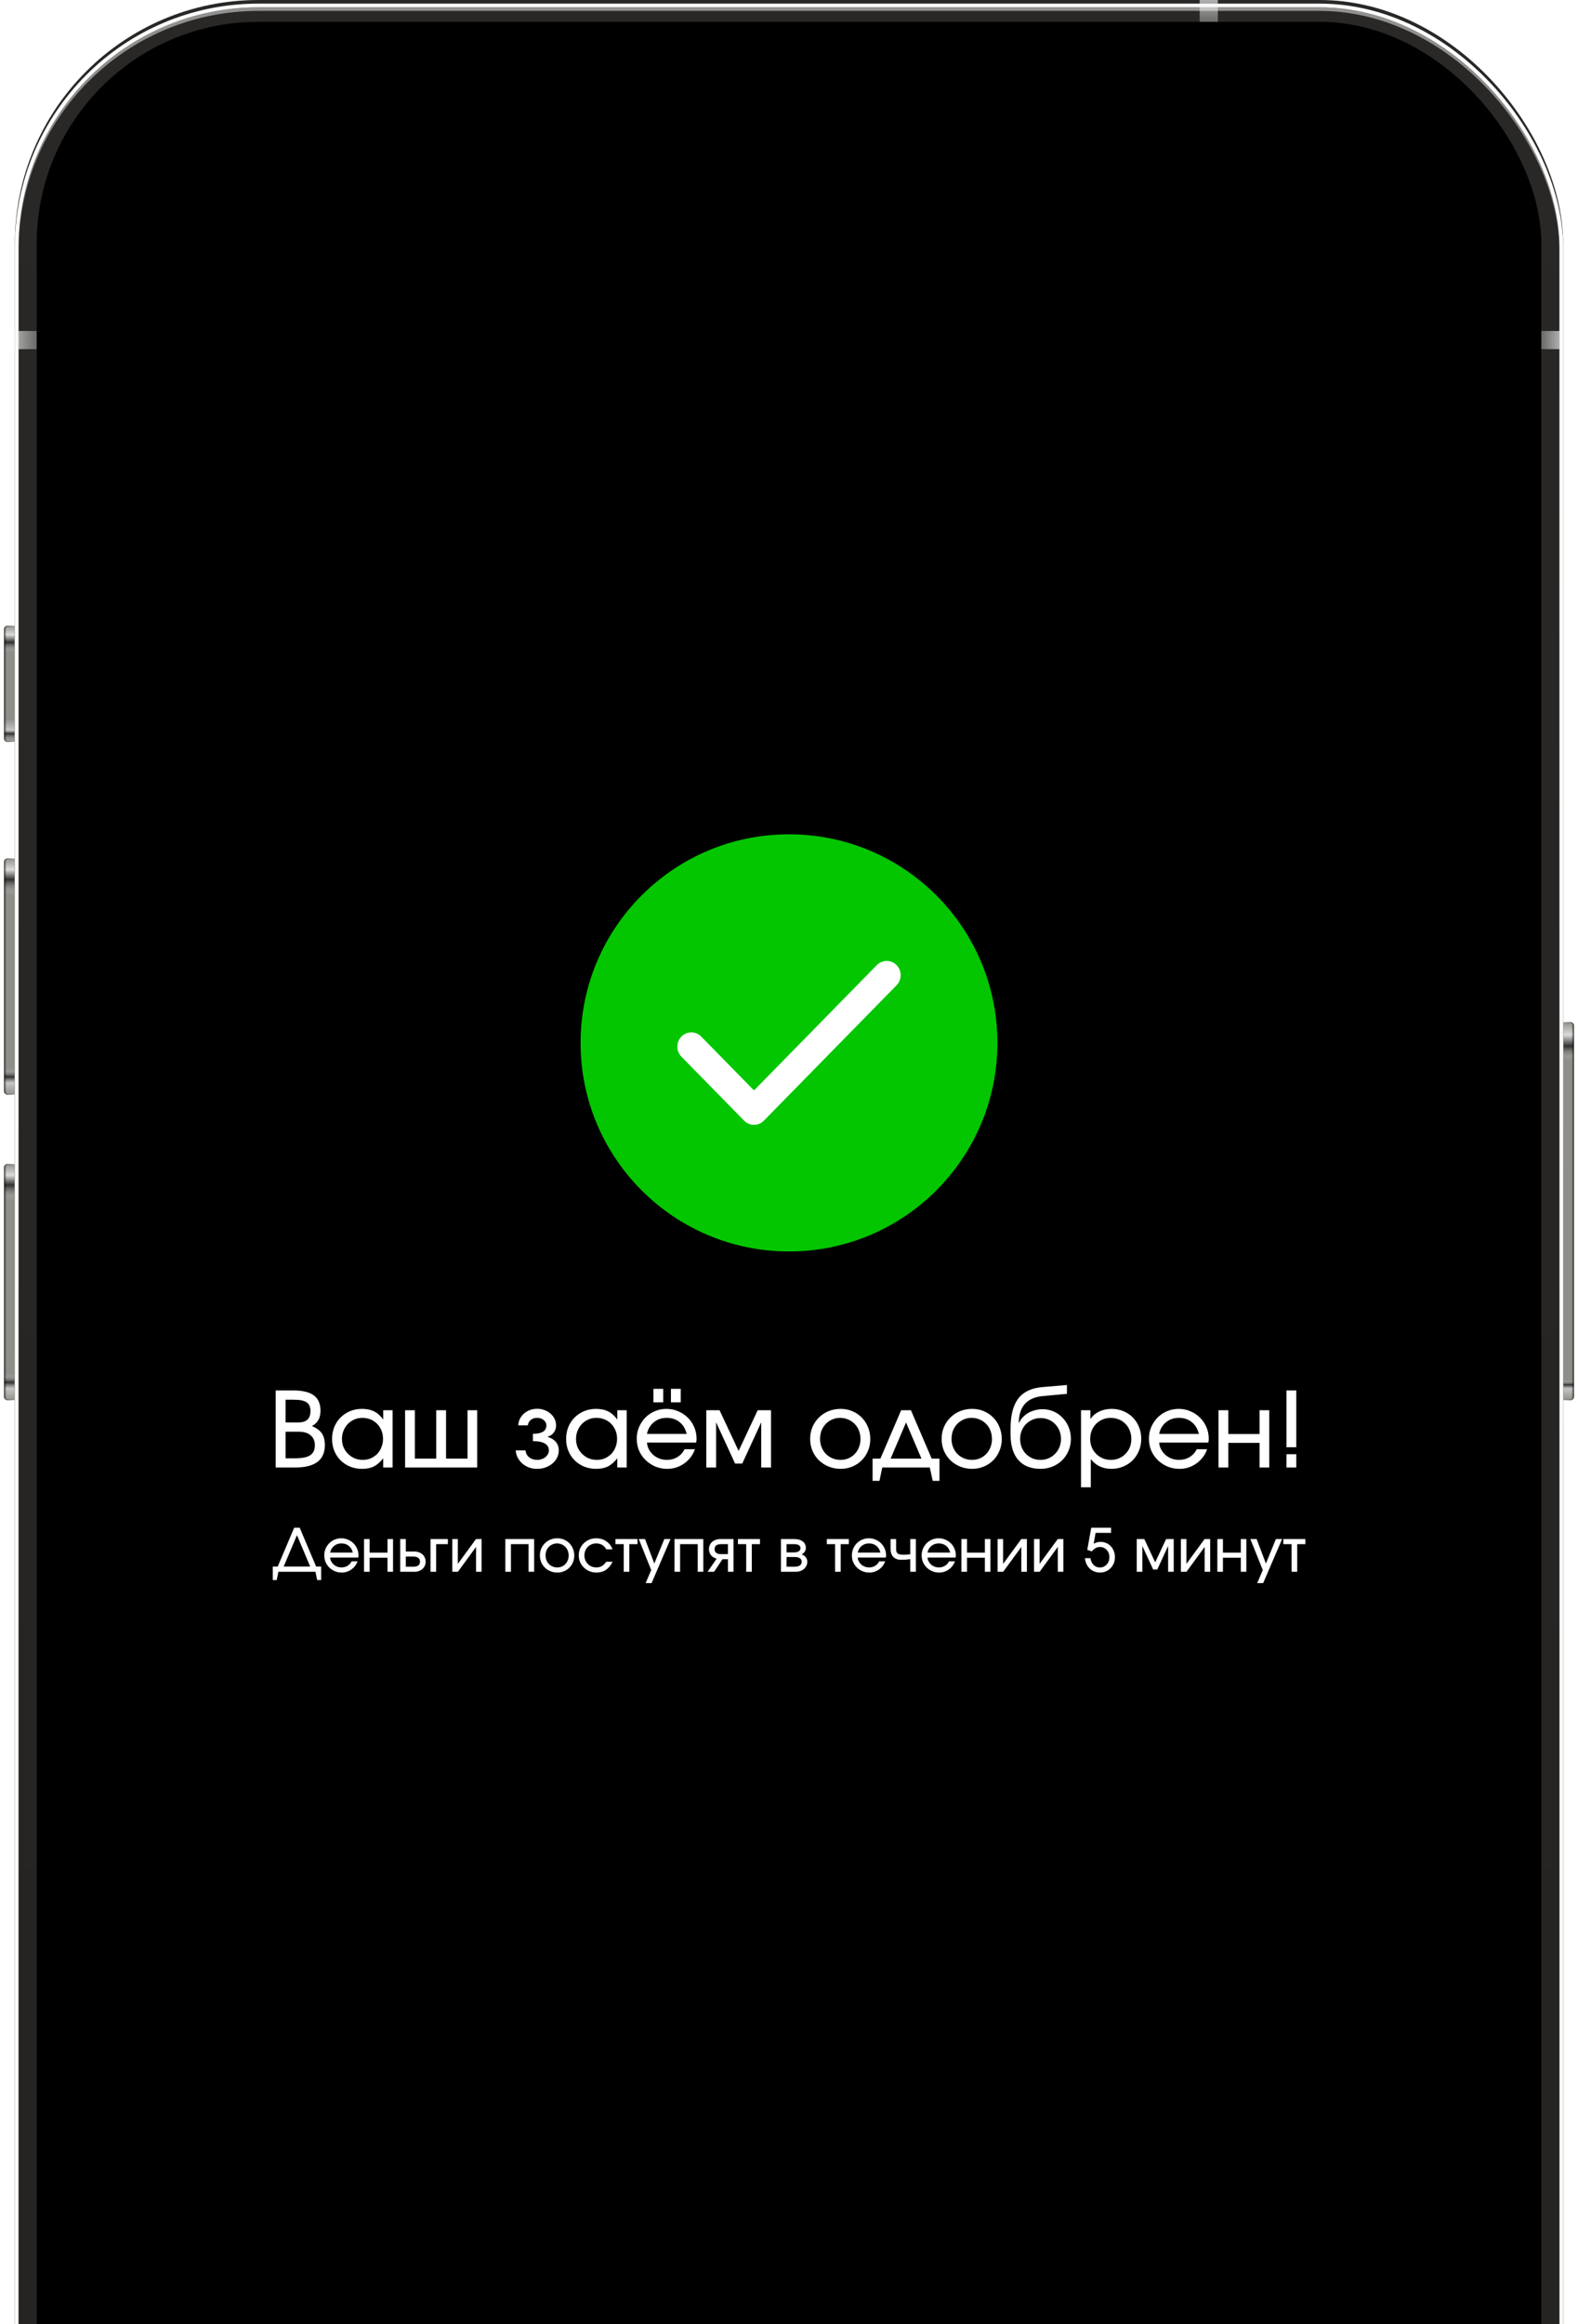 <?xml version="1.0" encoding="UTF-8"?> <svg xmlns="http://www.w3.org/2000/svg" width="212" height="312" viewBox="0 0 212 312" fill="none"><rect x="3.465" y="1.465" width="205.07" height="426.742" rx="31.249" fill="black"></rect><rect x="3.465" y="1.465" width="205.07" height="426.742" rx="31.249" stroke="url(#paint0_linear_276_116)" stroke-width="2.93"></rect><rect x="74.751" y="14.16" width="62.009" height="17.578" rx="8.789" fill="black"></rect><circle cx="126.019" cy="23.437" r="4.394" fill="#0A0A0A"></circle><g opacity="0.7"><path d="M126.002 20.973C127.349 20.973 128.438 22.084 128.438 23.453C128.438 24.822 127.349 25.934 126.002 25.934C124.655 25.934 123.565 24.822 123.565 23.453C123.566 22.084 124.655 20.973 126.002 20.973Z" fill="url(#paint1_radial_276_116)"></path><g clip-path="url(#paint2_angular_276_116_clip_path)" data-figma-skip-parse="true"><g transform="matrix(0 0.002 -0.002 0 126.002 23.453)"></g></g><path d="M126.002 20.973C127.349 20.973 128.438 22.084 128.438 23.453C128.438 24.822 127.349 25.934 126.002 25.934C124.655 25.934 123.565 24.822 123.565 23.453C123.566 22.084 124.655 20.973 126.002 20.973Z" data-figma-gradient-fill="{&quot;type&quot;:&quot;GRADIENT_ANGULAR&quot;,&quot;stops&quot;:[{&quot;color&quot;:{&quot;r&quot;:0.0,&quot;g&quot;:0.0,&quot;b&quot;:0.0,&quot;a&quot;:0.0},&quot;position&quot;:0.41145834326744080},{&quot;color&quot;:{&quot;r&quot;:0.0,&quot;g&quot;:0.0,&quot;b&quot;:0.0,&quot;a&quot;:1.0},&quot;position&quot;:0.51041668653488159},{&quot;color&quot;:{&quot;r&quot;:0.0,&quot;g&quot;:0.0,&quot;b&quot;:0.0,&quot;a&quot;:0.0},&quot;position&quot;:0.81770831346511841}],&quot;stopsVar&quot;:[],&quot;transform&quot;:{&quot;m00&quot;:2.8876594604562418e-16,&quot;m01&quot;:-4.7159056663513184,&quot;m02&quot;:128.35946655273438,&quot;m10&quot;:4.8055977821350098,&quot;m11&quot;:2.9425800179650266e-16,&quot;m12&quot;:21.05065917968750},&quot;opacity&quot;:1.0,&quot;blendMode&quot;:&quot;NORMAL&quot;,&quot;visible&quot;:true}"></path><g clip-path="url(#paint3_angular_276_116_clip_path)" data-figma-skip-parse="true"><g transform="matrix(0 0.002 -0.002 0 126.002 23.453)"></g></g><path d="M126.002 20.973C127.349 20.973 128.438 22.084 128.438 23.453C128.438 24.822 127.349 25.934 126.002 25.934C124.655 25.934 123.565 24.822 123.565 23.453C123.566 22.084 124.655 20.973 126.002 20.973Z" data-figma-gradient-fill="{&quot;type&quot;:&quot;GRADIENT_ANGULAR&quot;,&quot;stops&quot;:[{&quot;color&quot;:{&quot;r&quot;:0.0,&quot;g&quot;:0.0,&quot;b&quot;:0.0,&quot;a&quot;:1.0},&quot;position&quot;:0.0},{&quot;color&quot;:{&quot;r&quot;:0.0,&quot;g&quot;:0.0,&quot;b&quot;:0.0,&quot;a&quot;:0.0},&quot;position&quot;:0.16666667163372040},{&quot;color&quot;:{&quot;r&quot;:0.0,&quot;g&quot;:0.0,&quot;b&quot;:0.0,&quot;a&quot;:0.0},&quot;position&quot;:0.88541668653488159}],&quot;stopsVar&quot;:[],&quot;transform&quot;:{&quot;m00&quot;:2.8876594604562418e-16,&quot;m01&quot;:-4.7159056663513184,&quot;m02&quot;:128.35946655273438,&quot;m10&quot;:4.8055977821350098,&quot;m11&quot;:2.9425800179650266e-16,&quot;m12&quot;:21.05065917968750},&quot;opacity&quot;:1.0,&quot;blendMode&quot;:&quot;NORMAL&quot;,&quot;visible&quot;:true}"></path><path d="M126.002 20.973C127.349 20.973 128.438 22.084 128.438 23.453C128.438 24.822 127.349 25.934 126.002 25.934C124.655 25.934 123.565 24.822 123.565 23.453C123.566 22.084 124.655 20.973 126.002 20.973Z" stroke="#080F21" stroke-width="0.157"></path></g><line opacity="0.7" x1="126.002" y1="21.051" x2="126.002" y2="25.856" stroke="black" stroke-width="0.393"></line><g filter="url(#filter0_f_276_116)"><rect x="2.244" y="1.221" width="207.512" height="427.718" rx="32.469" stroke="url(#paint4_linear_276_116)" stroke-opacity="0.49" stroke-width="0.488"></rect></g><rect x="2.244" y="0.732" width="207.512" height="428.207" rx="32.469" stroke="white" stroke-width="0.488"></rect><rect x="161.174" width="2.441" height="2.93" fill="url(#paint5_linear_276_116)" fill-opacity="0.65"></rect><rect width="2.441" height="2.441" transform="matrix(0 -1 -1 0 209.512 46.873)" fill="url(#paint6_linear_276_116)" fill-opacity="0.65"></rect><rect x="2" y="46.873" width="2.441" height="2.93" transform="rotate(-90 2 46.873)" fill="url(#paint7_linear_276_116)" fill-opacity="0.65"></rect><path d="M1.023 84.03H1.951V99.556H1.023C0.781 99.556 0.584 99.36 0.584 99.117V84.469C0.584 84.227 0.781 84.03 1.023 84.03Z" fill="#8F8F8A"></path><path d="M1.023 84.03H1.951V99.556H1.023C0.781 99.556 0.584 99.36 0.584 99.117V84.469C0.584 84.227 0.781 84.03 1.023 84.03Z" fill="url(#paint8_linear_276_116)"></path><path d="M1.023 84.03H1.951V99.556H1.023C0.781 99.556 0.584 99.36 0.584 99.117V84.469C0.584 84.227 0.781 84.03 1.023 84.03Z" fill="url(#paint9_linear_276_116)"></path><path d="M1.023 84.03H1.951V99.556H1.023C0.781 99.556 0.584 99.36 0.584 99.117V84.469C0.584 84.227 0.781 84.03 1.023 84.03Z" stroke="url(#paint10_linear_276_116)" stroke-width="0.098"></path><path d="M1.023 115.279H1.951V146.918H1.023C0.781 146.918 0.584 146.722 0.584 146.479V115.718C0.584 115.476 0.781 115.279 1.023 115.279Z" fill="#8F8F8A"></path><path d="M1.023 115.279H1.951V146.918H1.023C0.781 146.918 0.584 146.722 0.584 146.479V115.718C0.584 115.476 0.781 115.279 1.023 115.279Z" fill="url(#paint11_linear_276_116)"></path><path d="M1.023 115.279H1.951V146.918H1.023C0.781 146.918 0.584 146.722 0.584 146.479V115.718C0.584 115.476 0.781 115.279 1.023 115.279Z" fill="url(#paint12_linear_276_116)"></path><path d="M1.023 115.279H1.951V146.918H1.023C0.781 146.918 0.584 146.722 0.584 146.479V115.718C0.584 115.476 0.781 115.279 1.023 115.279Z" stroke="url(#paint13_linear_276_116)" stroke-width="0.098"></path><path d="M1.023 156.293H1.951V187.933H1.023C0.781 187.933 0.584 187.736 0.584 187.493V156.732C0.584 156.49 0.781 156.293 1.023 156.293Z" fill="#8F8F8A"></path><path d="M1.023 156.293H1.951V187.933H1.023C0.781 187.933 0.584 187.736 0.584 187.493V156.732C0.584 156.49 0.781 156.293 1.023 156.293Z" fill="url(#paint14_linear_276_116)"></path><path d="M1.023 156.293H1.951V187.933H1.023C0.781 187.933 0.584 187.736 0.584 187.493V156.732C0.584 156.49 0.781 156.293 1.023 156.293Z" fill="url(#paint15_linear_276_116)"></path><path d="M1.023 156.293H1.951V187.933H1.023C0.781 187.933 0.584 187.736 0.584 187.493V156.732C0.584 156.49 0.781 156.293 1.023 156.293Z" stroke="url(#paint16_linear_276_116)" stroke-width="0.098"></path><path d="M210.977 137.251H210.049V187.932H210.977C211.219 187.932 211.416 187.736 211.416 187.493V137.69C211.416 137.447 211.219 137.251 210.977 137.251Z" fill="#8F8F8A"></path><path d="M210.977 137.251H210.049V187.932H210.977C211.219 187.932 211.416 187.736 211.416 187.493V137.69C211.416 137.447 211.219 137.251 210.977 137.251Z" fill="url(#paint17_linear_276_116)"></path><path d="M210.977 137.251H210.049V187.932H210.977C211.219 187.932 211.416 187.736 211.416 187.493V137.69C211.416 137.447 211.219 137.251 210.977 137.251Z" fill="url(#paint18_linear_276_116)"></path><path d="M210.977 137.251H210.049V187.932H210.977C211.219 187.932 211.416 187.736 211.416 187.493V137.69C211.416 137.447 211.219 137.251 210.977 137.251Z" stroke="url(#paint19_linear_276_116)" stroke-width="0.098"></path><rect x="11" y="9" width="190.423" height="412.094" rx="23.925" fill="black"></rect><rect x="11" y="14" width="190.423" height="412.094" rx="23.92" fill="black"></rect><g filter="url(#filter1_d_276_116)"><circle cx="106" cy="140" r="28" fill="#03C600"></circle></g><path fill-rule="evenodd" clip-rule="evenodd" d="M120.451 129.56C120.802 129.919 121 130.405 121 130.913C121 131.42 120.802 131.907 120.451 132.265L102.624 150.44C102.272 150.799 101.795 151 101.298 151C100.8 151 100.323 150.799 99.971 150.44L91.527 141.831C91.185 141.47 90.996 140.987 91 140.485C91.004 139.984 91.202 139.504 91.55 139.149C91.897 138.794 92.368 138.593 92.86 138.589C93.352 138.584 93.826 138.777 94.18 139.126L101.298 146.382L117.797 129.56C118.149 129.201 118.626 129 119.124 129C119.622 129 120.099 129.201 120.451 129.56Z" fill="white"></path><path d="M37.036 186.654H39.36C40.62 186.654 41.549 186.873 42.146 187.312C42.753 187.751 43.056 188.437 43.056 189.37C43.056 189.874 42.963 190.289 42.776 190.616C42.599 190.943 42.309 191.218 41.908 191.442C42.524 191.694 42.967 192.021 43.238 192.422C43.509 192.823 43.644 193.346 43.644 193.99C43.644 195.997 42.319 197 39.668 197H37.036V186.654ZM39.626 195.768C40.569 195.768 41.25 195.633 41.67 195.362C42.09 195.082 42.3 194.634 42.3 194.018C42.3 193.449 42.113 193.005 41.74 192.688C41.367 192.361 40.844 192.198 40.172 192.198H38.366V195.768H39.626ZM40.088 190.952C41.171 190.952 41.712 190.443 41.712 189.426C41.712 188.875 41.539 188.483 41.194 188.25C40.849 188.017 40.27 187.9 39.458 187.9H38.366V190.952H40.088ZM44.612 193.178C44.612 192.599 44.71 192.063 44.906 191.568C45.111 191.073 45.391 190.649 45.746 190.294C46.11 189.93 46.534 189.645 47.02 189.44C47.514 189.235 48.046 189.132 48.616 189.132C49.26 189.132 49.806 189.244 50.254 189.468C50.711 189.692 51.122 190.056 51.486 190.56V189.314H52.746V197H51.486V195.768C51.084 196.272 50.664 196.636 50.226 196.86C49.796 197.075 49.274 197.182 48.658 197.182C48.079 197.182 47.542 197.084 47.048 196.888C46.553 196.683 46.124 196.403 45.76 196.048C45.405 195.693 45.125 195.273 44.92 194.788C44.714 194.293 44.612 193.757 44.612 193.178ZM45.942 193.164C45.942 193.565 46.012 193.939 46.152 194.284C46.301 194.62 46.502 194.914 46.754 195.166C47.006 195.418 47.3 195.619 47.636 195.768C47.981 195.908 48.35 195.978 48.742 195.978C49.134 195.978 49.493 195.908 49.82 195.768C50.156 195.619 50.445 195.418 50.688 195.166C50.93 194.914 51.117 194.615 51.248 194.27C51.388 193.925 51.458 193.551 51.458 193.15C51.458 192.739 51.388 192.366 51.248 192.03C51.108 191.685 50.912 191.386 50.66 191.134C50.417 190.882 50.123 190.686 49.778 190.546C49.442 190.406 49.073 190.336 48.672 190.336C48.289 190.336 47.93 190.411 47.594 190.56C47.267 190.7 46.978 190.901 46.726 191.162C46.483 191.414 46.292 191.713 46.152 192.058C46.012 192.403 45.942 192.772 45.942 193.164ZM54.422 189.314H55.738V195.81H58.608V189.314H59.924V195.81H62.808V189.314H64.11V197H54.422V189.314ZM70.604 194.704C70.632 195.077 70.79 195.385 71.08 195.628C71.379 195.861 71.743 195.978 72.172 195.978C72.386 195.978 72.587 195.945 72.774 195.88C72.97 195.815 73.138 195.726 73.278 195.614C73.418 195.493 73.53 195.357 73.614 195.208C73.698 195.049 73.74 194.881 73.74 194.704C73.74 194.293 73.558 193.985 73.194 193.78C72.83 193.565 72.298 193.458 71.598 193.458V192.478C72.802 192.478 73.404 192.1 73.404 191.344C73.404 191.064 73.282 190.826 73.04 190.63C72.797 190.434 72.503 190.336 72.158 190.336C71.822 190.336 71.537 190.429 71.304 190.616C71.08 190.803 70.949 191.045 70.912 191.344H69.624C69.642 191.027 69.717 190.733 69.848 190.462C69.988 190.191 70.17 189.958 70.394 189.762C70.627 189.557 70.893 189.398 71.192 189.286C71.5 189.174 71.826 189.118 72.172 189.118C72.526 189.118 72.858 189.179 73.166 189.3C73.474 189.412 73.74 189.571 73.964 189.776C74.197 189.972 74.379 190.205 74.51 190.476C74.641 190.747 74.706 191.036 74.706 191.344C74.706 191.708 74.608 192.025 74.412 192.296C74.216 192.567 73.945 192.753 73.6 192.856V192.912C74.057 193.033 74.416 193.253 74.678 193.57C74.939 193.878 75.07 194.256 75.07 194.704C75.07 195.049 74.995 195.371 74.846 195.67C74.697 195.969 74.491 196.23 74.23 196.454C73.969 196.678 73.66 196.855 73.306 196.986C72.951 197.117 72.573 197.182 72.172 197.182C71.78 197.182 71.411 197.121 71.066 197C70.73 196.869 70.431 196.692 70.17 196.468C69.918 196.244 69.713 195.983 69.554 195.684C69.395 195.376 69.306 195.049 69.288 194.704H70.604ZM76.057 193.178C76.057 192.599 76.155 192.063 76.351 191.568C76.556 191.073 76.836 190.649 77.191 190.294C77.555 189.93 77.98 189.645 78.465 189.44C78.96 189.235 79.492 189.132 80.061 189.132C80.705 189.132 81.251 189.244 81.699 189.468C82.156 189.692 82.567 190.056 82.931 190.56V189.314H84.191V197H82.931V195.768C82.53 196.272 82.11 196.636 81.671 196.86C81.242 197.075 80.719 197.182 80.103 197.182C79.524 197.182 78.988 197.084 78.493 196.888C77.998 196.683 77.569 196.403 77.205 196.048C76.85 195.693 76.57 195.273 76.365 194.788C76.16 194.293 76.057 193.757 76.057 193.178ZM77.387 193.164C77.387 193.565 77.457 193.939 77.597 194.284C77.746 194.62 77.947 194.914 78.199 195.166C78.451 195.418 78.745 195.619 79.081 195.768C79.426 195.908 79.795 195.978 80.187 195.978C80.579 195.978 80.938 195.908 81.265 195.768C81.601 195.619 81.89 195.418 82.133 195.166C82.376 194.914 82.562 194.615 82.693 194.27C82.833 193.925 82.903 193.551 82.903 193.15C82.903 192.739 82.833 192.366 82.693 192.03C82.553 191.685 82.357 191.386 82.105 191.134C81.862 190.882 81.568 190.686 81.223 190.546C80.887 190.406 80.518 190.336 80.117 190.336C79.734 190.336 79.375 190.411 79.039 190.56C78.712 190.7 78.423 190.901 78.171 191.162C77.928 191.414 77.737 191.713 77.597 192.058C77.457 192.403 77.387 192.772 77.387 193.164ZM87.785 186.444H89.101V188.25H87.785V186.444ZM90.137 186.444H91.453V188.25H90.137V186.444ZM93.357 194.55C93.227 194.942 93.035 195.301 92.783 195.628C92.541 195.945 92.256 196.221 91.929 196.454C91.603 196.687 91.243 196.869 90.851 197C90.469 197.121 90.067 197.182 89.647 197.182C89.078 197.182 88.541 197.079 88.037 196.874C87.543 196.659 87.109 196.37 86.735 196.006C86.362 195.642 86.068 195.217 85.853 194.732C85.648 194.237 85.545 193.705 85.545 193.136C85.545 192.576 85.648 192.053 85.853 191.568C86.068 191.083 86.353 190.658 86.707 190.294C87.071 189.93 87.496 189.645 87.981 189.44C88.467 189.235 88.989 189.132 89.549 189.132C90.109 189.132 90.632 189.239 91.117 189.454C91.612 189.659 92.041 189.944 92.405 190.308C92.769 190.663 93.054 191.083 93.259 191.568C93.474 192.053 93.581 192.576 93.581 193.136C93.581 193.323 93.563 193.495 93.525 193.654H86.917C86.945 193.99 87.034 194.298 87.183 194.578C87.342 194.858 87.538 195.105 87.771 195.32C88.014 195.525 88.294 195.689 88.611 195.81C88.929 195.922 89.265 195.978 89.619 195.978C90.133 195.978 90.595 195.852 91.005 195.6C91.425 195.348 91.747 194.998 91.971 194.55H93.357ZM92.251 192.492C92.093 191.811 91.775 191.283 91.299 190.91C90.833 190.527 90.254 190.336 89.563 190.336C88.891 190.336 88.317 190.532 87.841 190.924C87.365 191.307 87.057 191.829 86.917 192.492H92.251ZM94.891 189.314H96.669L99.231 194.774L101.793 189.314H103.585V197H102.269V190.938L99.721 196.468H98.755L96.207 190.938V197H94.891V189.314ZM108.842 193.164C108.842 192.585 108.945 192.053 109.15 191.568C109.365 191.073 109.654 190.649 110.018 190.294C110.382 189.93 110.812 189.645 111.306 189.44C111.81 189.235 112.356 189.132 112.944 189.132C113.504 189.132 114.027 189.235 114.512 189.44C114.998 189.645 115.418 189.93 115.772 190.294C116.136 190.658 116.416 191.087 116.612 191.582C116.818 192.067 116.92 192.599 116.92 193.178C116.92 193.747 116.818 194.275 116.612 194.76C116.416 195.245 116.136 195.67 115.772 196.034C115.418 196.389 114.998 196.669 114.512 196.874C114.027 197.079 113.504 197.182 112.944 197.182C112.366 197.182 111.824 197.079 111.32 196.874C110.826 196.669 110.392 196.389 110.018 196.034C109.654 195.67 109.365 195.245 109.15 194.76C108.945 194.265 108.842 193.733 108.842 193.164ZM112.93 195.978C113.313 195.978 113.668 195.908 113.994 195.768C114.321 195.628 114.601 195.432 114.834 195.18C115.077 194.928 115.264 194.634 115.394 194.298C115.534 193.953 115.604 193.579 115.604 193.178C115.604 192.767 115.534 192.389 115.394 192.044C115.264 191.699 115.072 191.4 114.82 191.148C114.578 190.896 114.288 190.7 113.952 190.56C113.616 190.411 113.252 190.336 112.86 190.336C112.478 190.336 112.123 190.411 111.796 190.56C111.47 190.7 111.185 190.896 110.942 191.148C110.7 191.4 110.508 191.699 110.368 192.044C110.238 192.389 110.172 192.763 110.172 193.164C110.172 193.565 110.242 193.939 110.382 194.284C110.522 194.629 110.714 194.928 110.956 195.18C111.208 195.432 111.502 195.628 111.838 195.768C112.174 195.908 112.538 195.978 112.93 195.978ZM117.23 195.81H118.28L121.066 189.314H122.382L125.168 195.81H126.218V198.792H125.308L124.916 197H118.532L118.154 198.792H117.23V195.81ZM123.796 195.81L121.724 190.952L119.652 195.81H123.796ZM126.506 193.164C126.506 192.585 126.609 192.053 126.814 191.568C127.029 191.073 127.318 190.649 127.682 190.294C128.046 189.93 128.476 189.645 128.97 189.44C129.474 189.235 130.02 189.132 130.608 189.132C131.168 189.132 131.691 189.235 132.176 189.44C132.662 189.645 133.082 189.93 133.436 190.294C133.8 190.658 134.08 191.087 134.276 191.582C134.482 192.067 134.584 192.599 134.584 193.178C134.584 193.747 134.482 194.275 134.276 194.76C134.08 195.245 133.8 195.67 133.436 196.034C133.082 196.389 132.662 196.669 132.176 196.874C131.691 197.079 131.168 197.182 130.608 197.182C130.03 197.182 129.488 197.079 128.984 196.874C128.49 196.669 128.056 196.389 127.682 196.034C127.318 195.67 127.029 195.245 126.814 194.76C126.609 194.265 126.506 193.733 126.506 193.164ZM130.594 195.978C130.977 195.978 131.332 195.908 131.658 195.768C131.985 195.628 132.265 195.432 132.498 195.18C132.741 194.928 132.928 194.634 133.058 194.298C133.198 193.953 133.268 193.579 133.268 193.178C133.268 192.767 133.198 192.389 133.058 192.044C132.928 191.699 132.736 191.4 132.484 191.148C132.242 190.896 131.952 190.7 131.616 190.56C131.28 190.411 130.916 190.336 130.524 190.336C130.142 190.336 129.787 190.411 129.46 190.56C129.134 190.7 128.849 190.896 128.606 191.148C128.364 191.4 128.172 191.699 128.032 192.044C127.902 192.389 127.836 192.763 127.836 193.164C127.836 193.565 127.906 193.939 128.046 194.284C128.186 194.629 128.378 194.928 128.62 195.18C128.872 195.432 129.166 195.628 129.502 195.768C129.838 195.908 130.202 195.978 130.594 195.978ZM136.913 191.008C137.025 190.737 137.188 190.49 137.403 190.266C137.618 190.033 137.86 189.837 138.131 189.678C138.411 189.519 138.714 189.398 139.041 189.314C139.377 189.221 139.718 189.174 140.063 189.174C140.595 189.174 141.094 189.277 141.561 189.482C142.028 189.687 142.429 189.972 142.765 190.336C143.11 190.691 143.381 191.111 143.577 191.596C143.773 192.081 143.871 192.604 143.871 193.164C143.871 193.733 143.764 194.265 143.549 194.76C143.344 195.245 143.059 195.67 142.695 196.034C142.331 196.389 141.902 196.669 141.407 196.874C140.912 197.079 140.376 197.182 139.797 197.182C138.5 197.182 137.501 196.785 136.801 195.992C136.11 195.189 135.765 194.046 135.765 192.562V191.778C135.765 189.995 136.11 188.651 136.801 187.746C137.501 186.841 138.584 186.327 140.049 186.206L143.339 185.926V187.116L140.119 187.41C137.982 187.606 136.899 188.801 136.871 190.994L136.913 191.008ZM139.783 195.978C140.175 195.978 140.539 195.908 140.875 195.768C141.211 195.619 141.5 195.418 141.743 195.166C141.995 194.914 142.191 194.615 142.331 194.27C142.471 193.925 142.541 193.551 142.541 193.15C142.541 192.758 142.471 192.394 142.331 192.058C142.191 191.713 141.995 191.414 141.743 191.162C141.5 190.91 141.211 190.714 140.875 190.574C140.539 190.434 140.175 190.364 139.783 190.364C139.4 190.364 139.041 190.439 138.705 190.588C138.378 190.728 138.089 190.924 137.837 191.176C137.594 191.419 137.403 191.713 137.263 192.058C137.123 192.394 137.053 192.758 137.053 193.15C137.053 193.551 137.118 193.925 137.249 194.27C137.389 194.615 137.58 194.914 137.823 195.166C138.075 195.418 138.364 195.619 138.691 195.768C139.027 195.908 139.391 195.978 139.783 195.978ZM145.231 189.314H146.491V190.49C146.808 190.042 147.209 189.706 147.695 189.482C148.18 189.249 148.731 189.132 149.347 189.132C149.916 189.132 150.443 189.235 150.929 189.44C151.414 189.645 151.834 189.925 152.189 190.28C152.543 190.635 152.819 191.059 153.015 191.554C153.22 192.039 153.323 192.571 153.323 193.15C153.323 193.719 153.22 194.251 153.015 194.746C152.809 195.241 152.529 195.67 152.175 196.034C151.82 196.389 151.395 196.669 150.901 196.874C150.415 197.079 149.888 197.182 149.319 197.182C148.161 197.182 147.237 196.748 146.547 195.88V199.66H145.231V189.314ZM149.249 195.978C149.641 195.978 150 195.908 150.327 195.768C150.663 195.628 150.952 195.432 151.195 195.18C151.447 194.928 151.643 194.634 151.783 194.298C151.923 193.953 151.993 193.579 151.993 193.178C151.993 192.767 151.923 192.389 151.783 192.044C151.643 191.689 151.447 191.386 151.195 191.134C150.952 190.882 150.658 190.686 150.313 190.546C149.977 190.406 149.603 190.336 149.193 190.336C148.81 190.336 148.451 190.411 148.115 190.56C147.788 190.7 147.499 190.896 147.247 191.148C147.004 191.4 146.813 191.699 146.673 192.044C146.533 192.389 146.463 192.763 146.463 193.164C146.463 193.565 146.533 193.939 146.673 194.284C146.813 194.62 147.009 194.914 147.261 195.166C147.513 195.418 147.807 195.619 148.143 195.768C148.488 195.908 148.857 195.978 149.249 195.978ZM162.168 194.55C162.037 194.942 161.846 195.301 161.594 195.628C161.351 195.945 161.067 196.221 160.74 196.454C160.413 196.687 160.054 196.869 159.662 197C159.279 197.121 158.878 197.182 158.458 197.182C157.889 197.182 157.352 197.079 156.848 196.874C156.353 196.659 155.919 196.37 155.546 196.006C155.173 195.642 154.879 195.217 154.664 194.732C154.459 194.237 154.356 193.705 154.356 193.136C154.356 192.576 154.459 192.053 154.664 191.568C154.879 191.083 155.163 190.658 155.518 190.294C155.882 189.93 156.307 189.645 156.792 189.44C157.277 189.235 157.8 189.132 158.36 189.132C158.92 189.132 159.443 189.239 159.928 189.454C160.423 189.659 160.852 189.944 161.216 190.308C161.58 190.663 161.865 191.083 162.07 191.568C162.285 192.053 162.392 192.576 162.392 193.136C162.392 193.323 162.373 193.495 162.336 193.654H155.728C155.756 193.99 155.845 194.298 155.994 194.578C156.153 194.858 156.349 195.105 156.582 195.32C156.825 195.525 157.105 195.689 157.422 195.81C157.739 195.922 158.075 195.978 158.43 195.978C158.943 195.978 159.405 195.852 159.816 195.6C160.236 195.348 160.558 194.998 160.782 194.55H162.168ZM161.062 192.492C160.903 191.811 160.586 191.283 160.11 190.91C159.643 190.527 159.065 190.336 158.374 190.336C157.702 190.336 157.128 190.532 156.652 190.924C156.176 191.307 155.868 191.829 155.728 192.492H161.062ZM163.701 189.314H165.017V192.506H169.217V189.314H170.519V197H169.217V193.696H165.017V197H163.701V189.314ZM172.835 186.654H174.151V194.284H172.835V186.654ZM172.835 195.222H174.151V197H172.835V195.222Z" fill="white"></path><path d="M36.648 210.296H37.312L39.52 205.088H40.264L42.472 210.296H43.144V212.112H42.608L42.384 211H37.4L37.176 212.112H36.648V210.296ZM41.672 210.296L39.896 206.08L38.112 210.296H41.672ZM48.029 209.6C47.955 209.824 47.846 210.029 47.702 210.216C47.563 210.397 47.4 210.555 47.214 210.688C47.027 210.821 46.822 210.925 46.597 211C46.379 211.069 46.15 211.104 45.91 211.104C45.584 211.104 45.278 211.045 44.989 210.928C44.707 210.805 44.459 210.64 44.245 210.432C44.032 210.224 43.864 209.981 43.742 209.704C43.624 209.421 43.566 209.117 43.566 208.792C43.566 208.472 43.624 208.173 43.742 207.896C43.864 207.619 44.027 207.376 44.23 207.168C44.438 206.96 44.68 206.797 44.958 206.68C45.235 206.563 45.533 206.504 45.853 206.504C46.173 206.504 46.472 206.565 46.749 206.688C47.032 206.805 47.278 206.968 47.486 207.176C47.694 207.379 47.856 207.619 47.974 207.896C48.096 208.173 48.157 208.472 48.157 208.792C48.157 208.899 48.147 208.997 48.126 209.088H44.349C44.365 209.28 44.416 209.456 44.502 209.616C44.592 209.776 44.704 209.917 44.837 210.04C44.976 210.157 45.136 210.251 45.318 210.32C45.499 210.384 45.691 210.416 45.894 210.416C46.187 210.416 46.451 210.344 46.685 210.2C46.925 210.056 47.109 209.856 47.237 209.6H48.029ZM47.398 208.424C47.307 208.035 47.126 207.733 46.853 207.52C46.587 207.301 46.256 207.192 45.861 207.192C45.477 207.192 45.15 207.304 44.877 207.528C44.605 207.747 44.429 208.045 44.349 208.424H47.398ZM48.906 206.608H49.658V208.432H52.058V206.608H52.802V211H52.058V209.112H49.658V211H48.906V206.608ZM55.541 210.32C55.829 210.32 56.048 210.264 56.197 210.152C56.352 210.035 56.429 209.864 56.429 209.64C56.429 209.416 56.352 209.248 56.197 209.136C56.048 209.019 55.829 208.96 55.541 208.96H54.517V210.32H55.541ZM53.765 206.608H54.517V208.28H55.669C55.893 208.28 56.096 208.315 56.277 208.384C56.464 208.448 56.624 208.541 56.757 208.664C56.891 208.781 56.995 208.925 57.069 209.096C57.144 209.261 57.181 209.443 57.181 209.64C57.181 209.837 57.144 210.021 57.069 210.192C56.995 210.357 56.891 210.501 56.757 210.624C56.624 210.741 56.464 210.835 56.277 210.904C56.096 210.968 55.893 211 55.669 211H53.765V206.608ZM57.843 206.608H60.171V207.288H58.595V211H57.843V206.608ZM60.765 206.608H61.509V209.936L63.949 206.608H64.701V211H63.957V207.664L61.517 211H60.765V206.608ZM67.89 206.608H71.762V211H71.01V207.288H68.642V211H67.89V206.608ZM72.534 208.808C72.534 208.477 72.593 208.173 72.71 207.896C72.833 207.613 72.998 207.371 73.206 207.168C73.414 206.96 73.66 206.797 73.942 206.68C74.23 206.563 74.542 206.504 74.878 206.504C75.198 206.504 75.497 206.563 75.774 206.68C76.052 206.797 76.292 206.96 76.494 207.168C76.702 207.376 76.862 207.621 76.974 207.904C77.092 208.181 77.15 208.485 77.15 208.816C77.15 209.141 77.092 209.443 76.974 209.72C76.862 209.997 76.702 210.24 76.494 210.448C76.292 210.651 76.052 210.811 75.774 210.928C75.497 211.045 75.198 211.104 74.878 211.104C74.548 211.104 74.238 211.045 73.95 210.928C73.668 210.811 73.42 210.651 73.206 210.448C72.998 210.24 72.833 209.997 72.71 209.72C72.593 209.437 72.534 209.133 72.534 208.808ZM74.87 210.416C75.089 210.416 75.292 210.376 75.478 210.296C75.665 210.216 75.825 210.104 75.958 209.96C76.097 209.816 76.204 209.648 76.278 209.456C76.358 209.259 76.398 209.045 76.398 208.816C76.398 208.581 76.358 208.365 76.278 208.168C76.204 207.971 76.094 207.8 75.95 207.656C75.812 207.512 75.646 207.4 75.454 207.32C75.262 207.235 75.054 207.192 74.83 207.192C74.612 207.192 74.409 207.235 74.222 207.32C74.036 207.4 73.873 207.512 73.734 207.656C73.596 207.8 73.486 207.971 73.406 208.168C73.332 208.365 73.294 208.579 73.294 208.808C73.294 209.037 73.334 209.251 73.414 209.448C73.494 209.645 73.604 209.816 73.742 209.96C73.886 210.104 74.054 210.216 74.246 210.296C74.438 210.376 74.646 210.416 74.87 210.416ZM82.297 209.656C81.833 210.621 81.113 211.104 80.137 211.104C79.801 211.104 79.489 211.045 79.201 210.928C78.913 210.805 78.66 210.64 78.441 210.432C78.228 210.224 78.06 209.981 77.937 209.704C77.814 209.421 77.753 209.117 77.753 208.792C77.753 208.472 77.812 208.173 77.929 207.896C78.052 207.619 78.22 207.376 78.433 207.168C78.646 206.96 78.894 206.797 79.177 206.68C79.465 206.563 79.772 206.504 80.097 206.504C80.604 206.504 81.052 206.635 81.441 206.896C81.83 207.157 82.113 207.52 82.289 207.984H81.449C81.15 207.456 80.697 207.192 80.089 207.192C79.865 207.192 79.657 207.235 79.465 207.32C79.273 207.4 79.105 207.512 78.961 207.656C78.822 207.8 78.713 207.971 78.633 208.168C78.553 208.36 78.513 208.571 78.513 208.8C78.513 209.029 78.553 209.243 78.633 209.44C78.718 209.637 78.833 209.808 78.977 209.952C79.121 210.096 79.289 210.211 79.481 210.296C79.678 210.376 79.889 210.416 80.113 210.416C80.396 210.416 80.638 210.357 80.841 210.24C81.049 210.123 81.252 209.928 81.449 209.656H82.297ZM83.798 207.288H82.686V206.608H85.646V207.288H84.55V211H83.798V207.288ZM87.49 210.768L85.818 206.608H86.658L87.906 209.888L89.25 206.608H90.082L87.538 212.52H86.738L87.49 210.768ZM90.617 206.608H94.489V211H93.737V207.288H91.369V211H90.617V206.608ZM97.797 207.288H96.885C96.597 207.288 96.378 207.344 96.229 207.456C96.079 207.568 96.005 207.736 96.005 207.96C96.005 208.179 96.079 208.347 96.229 208.464C96.378 208.576 96.597 208.632 96.885 208.632H97.797V207.288ZM96.277 209.248C95.957 209.157 95.704 208.997 95.517 208.768C95.335 208.539 95.245 208.269 95.245 207.96C95.245 207.763 95.282 207.581 95.357 207.416C95.431 207.251 95.535 207.109 95.669 206.992C95.808 206.869 95.968 206.776 96.149 206.712C96.335 206.643 96.541 206.608 96.765 206.608H98.549V211H97.797V209.312H97.069L95.933 211H95.061L96.277 209.248ZM100.251 207.288H99.139V206.608H102.099V207.288H101.003V211H100.251V207.288ZM104.921 206.608H106.697C107.188 206.608 107.572 206.715 107.849 206.928C108.127 207.141 108.265 207.44 108.265 207.824C108.265 207.995 108.209 208.16 108.097 208.32C107.991 208.48 107.857 208.595 107.697 208.664C107.948 208.755 108.137 208.885 108.265 209.056C108.393 209.227 108.457 209.427 108.457 209.656C108.457 209.848 108.417 210.027 108.337 210.192C108.257 210.357 108.148 210.501 108.009 210.624C107.871 210.741 107.703 210.835 107.505 210.904C107.313 210.968 107.103 211 106.873 211H104.921V206.608ZM106.633 208.4C106.927 208.4 107.151 208.352 107.305 208.256C107.465 208.155 107.545 208.011 107.545 207.824C107.545 207.467 107.241 207.288 106.633 207.288H105.673V208.4H106.633ZM106.745 210.32C107.049 210.32 107.284 210.264 107.449 210.152C107.62 210.035 107.705 209.869 107.705 209.656C107.705 209.448 107.623 209.291 107.457 209.184C107.297 209.072 107.06 209.016 106.745 209.016H105.673V210.32H106.745ZM112.189 207.288H111.077V206.608H114.037V207.288H112.941V211H112.189V207.288ZM118.912 209.6C118.838 209.824 118.728 210.029 118.584 210.216C118.446 210.397 118.283 210.555 118.096 210.688C117.91 210.821 117.704 210.925 117.48 211C117.262 211.069 117.032 211.104 116.792 211.104C116.467 211.104 116.16 211.045 115.872 210.928C115.59 210.805 115.342 210.64 115.128 210.432C114.915 210.224 114.747 209.981 114.624 209.704C114.507 209.421 114.448 209.117 114.448 208.792C114.448 208.472 114.507 208.173 114.624 207.896C114.747 207.619 114.91 207.376 115.112 207.168C115.32 206.96 115.563 206.797 115.84 206.68C116.118 206.563 116.416 206.504 116.736 206.504C117.056 206.504 117.355 206.565 117.632 206.688C117.915 206.805 118.16 206.968 118.368 207.176C118.576 207.379 118.739 207.619 118.856 207.896C118.979 208.173 119.04 208.472 119.04 208.792C119.04 208.899 119.03 208.997 119.008 209.088H115.232C115.248 209.28 115.299 209.456 115.384 209.616C115.475 209.776 115.587 209.917 115.72 210.04C115.859 210.157 116.019 210.251 116.2 210.32C116.382 210.384 116.574 210.416 116.776 210.416C117.07 210.416 117.334 210.344 117.568 210.2C117.808 210.056 117.992 209.856 118.12 209.6H118.912ZM118.28 208.424C118.19 208.035 118.008 207.733 117.736 207.52C117.47 207.301 117.139 207.192 116.744 207.192C116.36 207.192 116.032 207.304 115.76 207.528C115.488 207.747 115.312 208.045 115.232 208.424H118.28ZM122.293 209.304C122.074 209.336 121.866 209.36 121.669 209.376C121.471 209.387 121.266 209.392 121.053 209.392C120.61 209.392 120.263 209.264 120.013 209.008C119.767 208.747 119.645 208.384 119.645 207.92V206.608H120.389V207.92C120.389 208.075 120.405 208.203 120.437 208.304C120.469 208.405 120.525 208.488 120.605 208.552C120.685 208.611 120.794 208.653 120.933 208.68C121.071 208.701 121.247 208.712 121.461 208.712C121.599 208.712 121.727 208.707 121.845 208.696C121.967 208.685 122.117 208.667 122.293 208.64V206.608H123.045V211H122.293V209.304ZM128.287 209.6C128.213 209.824 128.103 210.029 127.959 210.216C127.821 210.397 127.658 210.555 127.471 210.688C127.285 210.821 127.079 210.925 126.855 211C126.637 211.069 126.407 211.104 126.167 211.104C125.842 211.104 125.535 211.045 125.247 210.928C124.965 210.805 124.717 210.64 124.503 210.432C124.29 210.224 124.122 209.981 123.999 209.704C123.882 209.421 123.823 209.117 123.823 208.792C123.823 208.472 123.882 208.173 123.999 207.896C124.122 207.619 124.285 207.376 124.487 207.168C124.695 206.96 124.938 206.797 125.215 206.68C125.493 206.563 125.791 206.504 126.111 206.504C126.431 206.504 126.73 206.565 127.007 206.688C127.29 206.805 127.535 206.968 127.743 207.176C127.951 207.379 128.114 207.619 128.231 207.896C128.354 208.173 128.415 208.472 128.415 208.792C128.415 208.899 128.405 208.997 128.383 209.088H124.607C124.623 209.28 124.674 209.456 124.759 209.616C124.85 209.776 124.962 209.917 125.095 210.04C125.234 210.157 125.394 210.251 125.575 210.32C125.757 210.384 125.949 210.416 126.151 210.416C126.445 210.416 126.709 210.344 126.943 210.2C127.183 210.056 127.367 209.856 127.495 209.6H128.287ZM127.655 208.424C127.565 208.035 127.383 207.733 127.111 207.52C126.845 207.301 126.514 207.192 126.119 207.192C125.735 207.192 125.407 207.304 125.135 207.528C124.863 207.747 124.687 208.045 124.607 208.424H127.655ZM129.164 206.608H129.916V208.432H132.316V206.608H133.06V211H132.316V209.112H129.916V211H129.164V206.608ZM134.023 206.608H134.767V209.936L137.207 206.608H137.959V211H137.215V207.664L134.775 211H134.023V206.608ZM138.921 206.608H139.665V209.936L142.105 206.608H142.857V211H142.113V207.664L139.673 211H138.921V206.608ZM146.502 209.176C146.556 209.56 146.697 209.864 146.926 210.088C147.156 210.312 147.438 210.424 147.774 210.424C147.956 210.424 148.124 210.389 148.278 210.32C148.433 210.245 148.566 210.147 148.678 210.024C148.796 209.901 148.886 209.755 148.95 209.584C149.014 209.413 149.046 209.229 149.046 209.032C149.046 208.84 149.014 208.661 148.95 208.496C148.886 208.325 148.798 208.181 148.686 208.064C148.574 207.941 148.441 207.845 148.286 207.776C148.132 207.707 147.964 207.672 147.782 207.672C147.569 207.672 147.374 207.72 147.198 207.816C147.022 207.912 146.852 208.061 146.686 208.264L146.07 208.056L146.606 205.088H149.27V205.776H147.19L146.934 207.232C147.105 207.141 147.26 207.077 147.398 207.04C147.542 207.003 147.697 206.984 147.862 206.984C148.134 206.984 148.388 207.037 148.622 207.144C148.862 207.245 149.068 207.389 149.238 207.576C149.409 207.757 149.542 207.973 149.638 208.224C149.74 208.475 149.79 208.744 149.79 209.032C149.79 209.325 149.74 209.597 149.638 209.848C149.537 210.099 149.396 210.317 149.214 210.504C149.038 210.691 148.828 210.837 148.582 210.944C148.342 211.051 148.081 211.104 147.798 211.104C147.526 211.104 147.273 211.059 147.038 210.968C146.804 210.877 146.596 210.749 146.414 210.584C146.238 210.413 146.092 210.211 145.974 209.976C145.862 209.736 145.79 209.469 145.758 209.176H146.502ZM152.718 206.608H153.734L155.198 209.728L156.662 206.608H157.686V211H156.934V207.536L155.478 210.696H154.926L153.47 207.536V211H152.718V206.608ZM158.648 206.608H159.392V209.936L161.832 206.608H162.584V211H161.84V207.664L159.4 211H158.648V206.608ZM163.546 206.608H164.298V208.432H166.698V206.608H167.442V211H166.698V209.112H164.298V211H163.546V206.608ZM169.654 210.768L167.982 206.608H168.822L170.07 209.888L171.414 206.608H172.246L169.702 212.52H168.902L169.654 210.768ZM173.525 207.288H172.413V206.608H175.373V207.288H174.277V211H173.525V207.288Z" fill="white"></path><defs><clipPath id="paint2_angular_276_116_clip_path"><path d="M126.002 20.973C127.349 20.973 128.438 22.084 128.438 23.453C128.438 24.822 127.349 25.934 126.002 25.934C124.655 25.934 123.565 24.822 123.565 23.453C123.566 22.084 124.655 20.973 126.002 20.973Z"></path></clipPath><clipPath id="paint3_angular_276_116_clip_path"><path d="M126.002 20.973C127.349 20.973 128.438 22.084 128.438 23.453C128.438 24.822 127.349 25.934 126.002 25.934C124.655 25.934 123.565 24.822 123.565 23.453C123.566 22.084 124.655 20.973 126.002 20.973Z"></path></clipPath><filter id="filter0_f_276_116" x="1.023" y="3.67165e-05" width="209.953" height="430.16" filterUnits="userSpaceOnUse" color-interpolation-filters="sRGB"><feFlood flood-opacity="0" result="BackgroundImageFix"></feFlood><feBlend mode="normal" in="SourceGraphic" in2="BackgroundImageFix" result="shape"></feBlend><feGaussianBlur stdDeviation="0.488" result="effect1_foregroundBlur_276_116"></feGaussianBlur></filter><filter id="filter1_d_276_116" x="21.6" y="55.6" width="168.8" height="168.8" filterUnits="userSpaceOnUse" color-interpolation-filters="sRGB"><feFlood flood-opacity="0" result="BackgroundImageFix"></feFlood><feColorMatrix in="SourceAlpha" type="matrix" values="0 0 0 0 0 0 0 0 0 0 0 0 0 0 0 0 0 0 127 0" result="hardAlpha"></feColorMatrix><feOffset></feOffset><feGaussianBlur stdDeviation="28.2"></feGaussianBlur><feComposite in2="hardAlpha" operator="out"></feComposite><feColorMatrix type="matrix" values="0 0 0 0 0.012 0 0 0 0 0.776 0 0 0 0 0 0 0 0 1 0"></feColorMatrix><feBlend mode="normal" in2="BackgroundImageFix" result="effect1_dropShadow_276_116"></feBlend><feBlend mode="normal" in="SourceGraphic" in2="effect1_dropShadow_276_116" result="shape"></feBlend></filter><linearGradient id="paint0_linear_276_116" x1="106" y1="0" x2="106" y2="429.671" gradientUnits="userSpaceOnUse"><stop stop-color="#292826"></stop><stop offset="1" stop-color="#232220"></stop></linearGradient><radialGradient id="paint1_radial_276_116" cx="0" cy="0" r="1" gradientUnits="userSpaceOnUse" gradientTransform="translate(126.002 23.453) rotate(90) scale(2.403 2.358)"><stop offset="0.214"></stop><stop offset="0.271" stop-color="#081A32"></stop><stop offset="0.396" stop-color="#1F3A58"></stop><stop offset="0.516" stop-color="#375F90"></stop><stop offset="0.714" stop-color="#274871"></stop><stop offset="0.917" stop-color="#0D1528"></stop></radialGradient><linearGradient id="paint4_linear_276_116" x1="106" y1="0.977" x2="106" y2="429.183" gradientUnits="userSpaceOnUse"><stop stop-color="white"></stop><stop offset="0.514" stop-color="white" stop-opacity="0"></stop></linearGradient><linearGradient id="paint5_linear_276_116" x1="162.394" y1="0" x2="162.394" y2="2.93" gradientUnits="userSpaceOnUse"><stop stop-color="#F9F9F9"></stop><stop offset="1" stop-color="#E4E4E3" stop-opacity="0.54"></stop></linearGradient><linearGradient id="paint6_linear_276_116" x1="1.221" y1="0" x2="1.221" y2="2.441" gradientUnits="userSpaceOnUse"><stop stop-color="#F9F9F9"></stop><stop offset="1" stop-color="#E4E4E3" stop-opacity="0.54"></stop></linearGradient><linearGradient id="paint7_linear_276_116" x1="3.221" y1="46.873" x2="3.221" y2="49.803" gradientUnits="userSpaceOnUse"><stop stop-color="#F9F9F9"></stop><stop offset="1" stop-color="#E4E4E3" stop-opacity="0.54"></stop></linearGradient><linearGradient id="paint8_linear_276_116" x1="1.268" y1="83.981" x2="1.268" y2="99.606" gradientUnits="userSpaceOnUse"><stop stop-color="white" stop-opacity="0"></stop><stop offset="0.079" stop-color="white" stop-opacity="0.68"></stop><stop offset="0.145" stop-opacity="0.66"></stop><stop offset="0.23" stop-color="white" stop-opacity="0"></stop><stop offset="0.802" stop-color="white" stop-opacity="0"></stop><stop offset="0.898" stop-color="white" stop-opacity="0.48"></stop><stop offset="0.928" stop-opacity="0.66"></stop><stop offset="1" stop-color="white" stop-opacity="0"></stop></linearGradient><linearGradient id="paint9_linear_276_116" x1="-0.014" y1="99.606" x2="0.901" y2="99.606" gradientUnits="userSpaceOnUse"><stop offset="0.223"></stop><stop offset="1" stop-opacity="0"></stop></linearGradient><linearGradient id="paint10_linear_276_116" x1="-0.014" y1="99.606" x2="2.183" y2="99.606" gradientUnits="userSpaceOnUse"><stop></stop><stop offset="1" stop-opacity="0"></stop></linearGradient><linearGradient id="paint11_linear_276_116" x1="1.268" y1="115.23" x2="1.268" y2="146.967" gradientUnits="userSpaceOnUse"><stop stop-color="white" stop-opacity="0"></stop><stop offset="0.048" stop-color="white" stop-opacity="0.68"></stop><stop offset="0.09" stop-opacity="0.66"></stop><stop offset="0.154" stop-color="white" stop-opacity="0"></stop><stop offset="0.89" stop-color="white" stop-opacity="0"></stop><stop offset="0.924" stop-opacity="0.66"></stop><stop offset="0.95" stop-color="white" stop-opacity="0.48"></stop><stop offset="1" stop-color="white" stop-opacity="0"></stop></linearGradient><linearGradient id="paint12_linear_276_116" x1="-0.014" y1="129.335" x2="0.901" y2="129.335" gradientUnits="userSpaceOnUse"><stop offset="0.223"></stop><stop offset="1" stop-opacity="0"></stop></linearGradient><linearGradient id="paint13_linear_276_116" x1="-0.014" y1="129.335" x2="2.183" y2="129.335" gradientUnits="userSpaceOnUse"><stop></stop><stop offset="1" stop-opacity="0"></stop></linearGradient><linearGradient id="paint14_linear_276_116" x1="1.268" y1="156.244" x2="1.268" y2="187.981" gradientUnits="userSpaceOnUse"><stop stop-color="white" stop-opacity="0"></stop><stop offset="0.048" stop-color="white" stop-opacity="0.68"></stop><stop offset="0.09" stop-opacity="0.66"></stop><stop offset="0.154" stop-color="white" stop-opacity="0"></stop><stop offset="0.89" stop-color="white" stop-opacity="0"></stop><stop offset="0.924" stop-opacity="0.66"></stop><stop offset="0.95" stop-color="white" stop-opacity="0.48"></stop><stop offset="1" stop-color="white" stop-opacity="0"></stop></linearGradient><linearGradient id="paint15_linear_276_116" x1="-0.014" y1="170.35" x2="0.901" y2="170.35" gradientUnits="userSpaceOnUse"><stop offset="0.223"></stop><stop offset="1" stop-opacity="0"></stop></linearGradient><linearGradient id="paint16_linear_276_116" x1="-0.014" y1="170.35" x2="2.183" y2="170.35" gradientUnits="userSpaceOnUse"><stop></stop><stop offset="1" stop-opacity="0"></stop></linearGradient><linearGradient id="paint17_linear_276_116" x1="210.732" y1="137.202" x2="210.732" y2="187.981" gradientUnits="userSpaceOnUse"><stop stop-color="white" stop-opacity="0"></stop><stop offset="0.034" stop-color="white" stop-opacity="0.68"></stop><stop offset="0.064" stop-opacity="0.66"></stop><stop offset="0.101" stop-color="white" stop-opacity="0"></stop><stop offset="0.946" stop-color="white" stop-opacity="0"></stop><stop offset="0.959" stop-opacity="0.66"></stop><stop offset="0.969" stop-color="white" stop-opacity="0.48"></stop><stop offset="1" stop-color="white" stop-opacity="0"></stop></linearGradient><linearGradient id="paint18_linear_276_116" x1="212.014" y1="159.77" x2="211.099" y2="159.77" gradientUnits="userSpaceOnUse"><stop offset="0.223"></stop><stop offset="1" stop-opacity="0"></stop></linearGradient><linearGradient id="paint19_linear_276_116" x1="212.014" y1="159.77" x2="209.817" y2="159.77" gradientUnits="userSpaceOnUse"><stop></stop><stop offset="1" stop-opacity="0"></stop></linearGradient></defs></svg> 